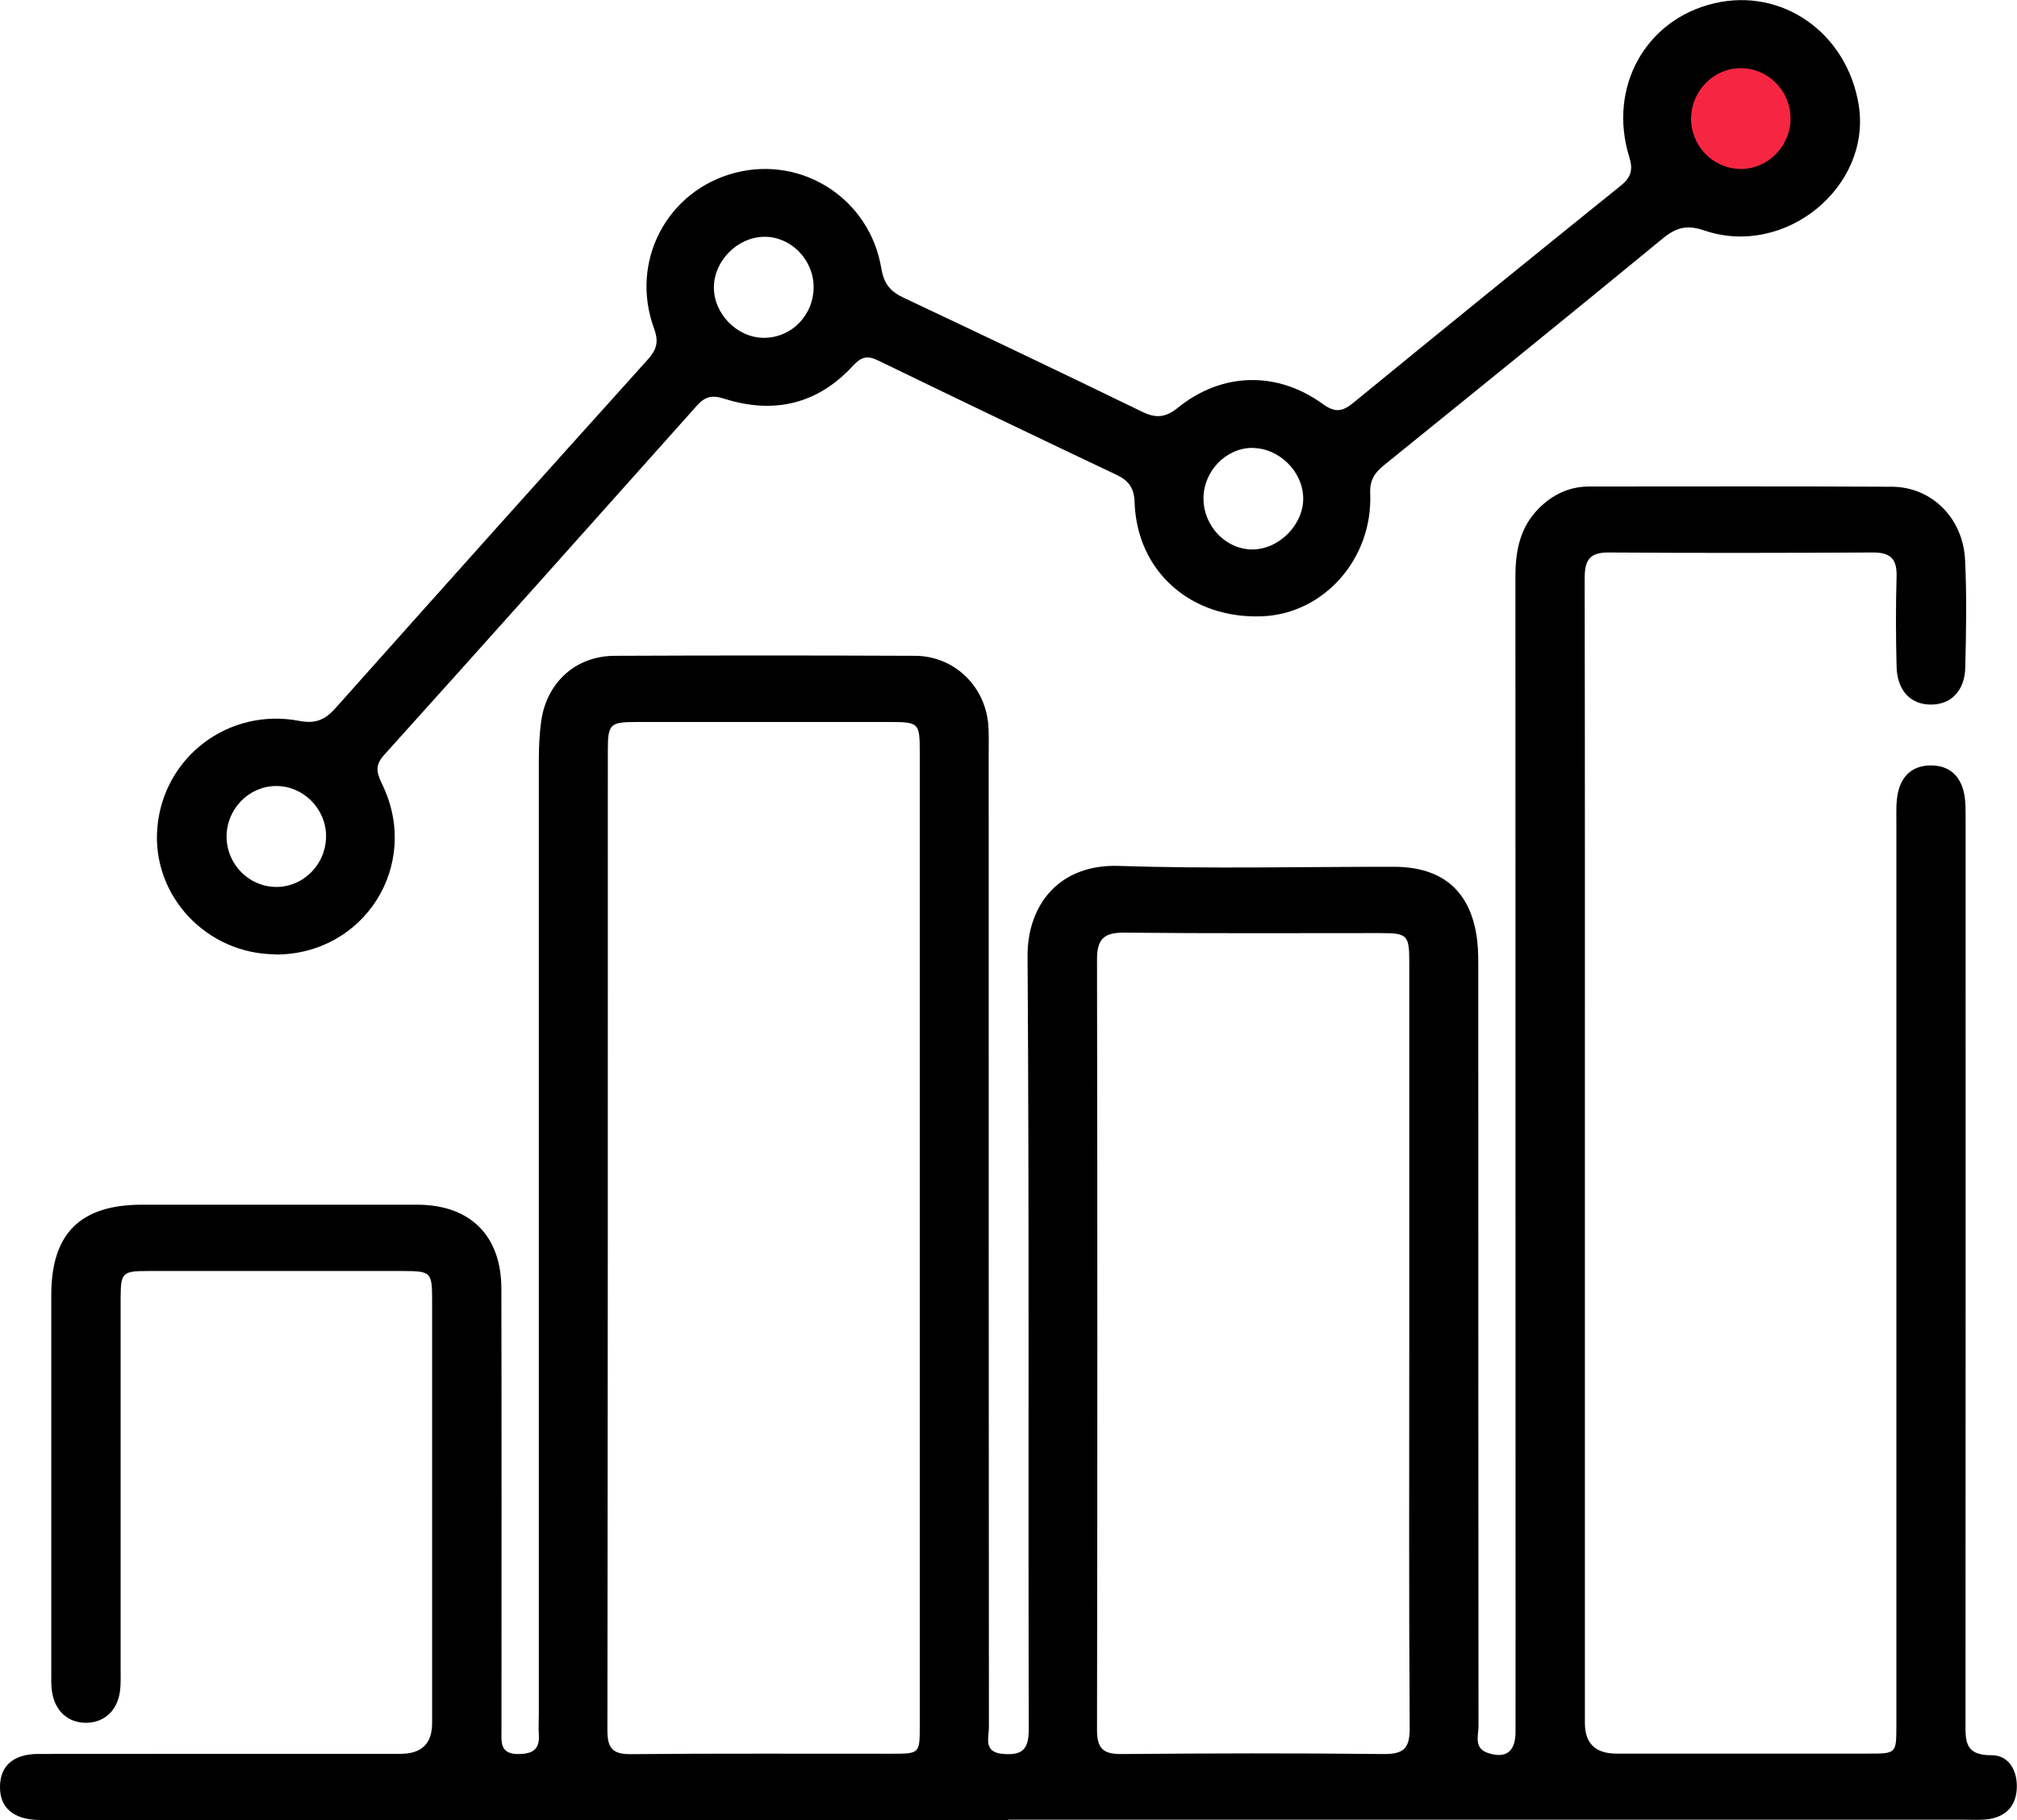 <?xml version="1.0" encoding="UTF-8"?> <svg xmlns="http://www.w3.org/2000/svg" id="Capa_2" viewBox="0 0 185.26 167.19"><defs><style>.cls-1{fill:#f62642;}.cls-1,.cls-2{stroke-width:0px;}</style></defs><g id="Capa_1-2"><circle class="cls-1" cx="159.88" cy="10.88" r="6.72"></circle><path class="cls-2" d="M92.6,167.18c-29.09,0-58.18,0-87.27,0-.58,0-1.17,0-1.75,0-2.37-.05-3.63-1.15-3.58-3.12.04-1.89,1.26-2.95,3.55-2.95,11.08-.02,22.16,0,33.24-.01q2.9,0,2.9-2.82c0-12.93,0-25.87,0-38.8,0-2.65-.08-2.72-2.74-2.73-7.77,0-15.55,0-23.32,0-2.41,0-2.54.13-2.55,2.53,0,11.32,0,22.63,0,33.95,0,.71.03,1.43-.06,2.13-.25,1.79-1.45,2.87-3.1,2.89-1.65.01-2.87-1.06-3.14-2.84-.1-.63-.07-1.29-.07-1.94,0-11.51,0-23.02,0-34.53,0-5.64,2.67-8.28,8.33-8.28,8.42,0,16.85,0,25.27,0,4.86,0,7.73,2.82,7.74,7.7.03,13.51.01,27.03.01,40.54,0,1.1-.18,2.24,1.58,2.22,1.32-.02,1.94-.44,1.85-1.79-.04-.64,0-1.29,0-1.94,0-29.16,0-58.33,0-87.49,0-1.22.05-2.46.22-3.67.51-3.56,3.18-5.98,6.75-5.99,9.2-.04,18.4-.04,27.6,0,3.56.02,6.4,2.75,6.71,6.29.07.83.04,1.68.04,2.52,0,29.87,0,59.75.02,89.62,0,.96-.54,2.3,1.31,2.44,1.75.14,2.35-.41,2.35-2.25-.06-23.67.05-47.33-.11-71-.03-4.81,2.97-8.5,8.37-8.32,8.41.28,16.84.07,25.27.08,4.54,0,7.13,2.3,7.66,6.77.11.96.1,1.94.1,2.9,0,23.08,0,46.17.02,69.25,0,.88-.46,2.04.86,2.48,1.65.55,2.54-.11,2.54-1.94.01-6.85,0-13.71,0-20.56,0-28.52,0-57.03-.01-85.55,0-2.35.41-4.51,2.12-6.24,1.28-1.3,2.81-2.04,4.67-2.04,9.26,0,18.53-.03,27.79.02,3.65.02,6.53,2.87,6.72,6.71.16,3.29.1,6.59.02,9.89-.05,2.16-1.33,3.43-3.18,3.41-1.85-.01-3.07-1.29-3.13-3.47-.07-2.78-.08-5.56,0-8.34.04-1.6-.6-2.17-2.18-2.16-8.1.04-16.2.06-24.3,0-1.97-.02-2.18,1-2.17,2.56.03,17.33.02,34.66.02,51.99,0,17.65,0,35.31,0,52.96q0,2.82,2.9,2.82c7.71,0,15.42,0,23.13,0,2.57,0,2.58,0,2.58-2.56,0-27.68,0-55.35,0-83.03,0-.9-.04-1.83.15-2.7.35-1.55,1.35-2.48,3.03-2.48,1.68,0,2.67.94,3.02,2.48.2.87.15,1.8.16,2.7,0,27.55.01,55.09-.01,82.64,0,1.73-.12,3.12,2.4,3.1,1.58-.01,2.39,1.42,2.31,3.05-.07,1.56-.94,2.53-2.47,2.8-.76.13-1.55.07-2.33.07-29.28,0-58.57,0-87.85,0ZM84.48,113.91c0-14.93,0-29.86,0-44.79,0-2.74-.07-2.8-2.85-2.8-7.71,0-15.41,0-23.12,0-2.5,0-2.68.17-2.68,2.63,0,29.99,0,59.98-.04,89.97,0,1.69.48,2.23,2.2,2.21,7.97-.08,15.93-.03,23.9-.04,2.58,0,2.59,0,2.59-2.58,0-14.87,0-29.73,0-44.6ZM129.44,123.62c0-11.76,0-23.53,0-35.29,0-2.45-.18-2.62-2.68-2.62-7.84,0-15.67.04-23.51-.04-1.86-.02-2.49.6-2.49,2.45.04,23.59.04,47.18,0,70.77,0,1.68.52,2.24,2.23,2.23,8.03-.07,16.06-.09,24.09,0,1.89.02,2.41-.56,2.4-2.41-.08-11.7-.04-23.4-.04-35.09Z"></path><path class="cls-2" d="M25.31,87.66c-6.35-.02-11.38-5.4-10.86-11.61.54-6.49,6.52-11.08,13.05-9.83,1.53.29,2.39-.13,3.34-1.2,9.51-10.67,19.05-21.33,28.62-31.95.83-.92,1.08-1.62.62-2.88-2.27-6.17,1.18-12.7,7.45-14.32,6.16-1.59,12.36,2.39,13.42,8.79.24,1.43.83,2.11,2.05,2.69,7.32,3.45,14.62,6.93,21.9,10.47,1.27.62,2.15.55,3.29-.37,4.03-3.26,9.09-3.39,13.29-.35,1.13.82,1.81.73,2.82-.1,8.16-6.68,16.36-13.33,24.57-19.95.96-.77,1.14-1.48.77-2.65-1.97-6.41,1.52-12.63,7.83-14.1,6.24-1.46,12.19,2.74,13.25,9.35,1.2,7.51-6.77,14.05-14.18,11.52-1.59-.54-2.56-.29-3.8.72-8.5,6.99-17.05,13.91-25.61,20.83-.86.7-1.33,1.37-1.28,2.59.26,6-4.25,11.07-9.91,11.3-6.55.27-11.52-4.11-11.73-10.48-.04-1.29-.52-1.97-1.65-2.51-7.31-3.46-14.61-6.97-21.89-10.5-.98-.48-1.54-.37-2.31.46-3.26,3.56-7.3,4.49-11.85,3.04-1.12-.36-1.76-.19-2.51.65-9.56,10.72-19.13,21.43-28.74,32.1-.91,1.01-.61,1.72-.13,2.73,3.54,7.38-1.68,15.6-9.84,15.58ZM74.73,26.33c-.02-2.51-2.12-4.62-4.56-4.58-2.44.04-4.58,2.2-4.6,4.62-.02,2.44,2.11,4.63,4.54,4.66,2.57.03,4.64-2.07,4.62-4.7ZM115.04,41.14c-2.43,0-4.5,2.13-4.5,4.65,0,2.53,2.04,4.67,4.47,4.68,2.47.01,4.74-2.29,4.69-4.75-.05-2.43-2.22-4.56-4.66-4.57ZM155.32,10.8c-.04,2.54,1.92,4.62,4.43,4.72,2.54.09,4.71-2.04,4.71-4.64,0-2.52-2.03-4.59-4.53-4.62-2.47-.03-4.56,2.03-4.6,4.55ZM29.95,76.75c-.04-2.51-2.12-4.57-4.61-4.55-2.49.02-4.52,2.11-4.53,4.63,0,2.53,2.01,4.6,4.51,4.64,2.56.04,4.66-2.11,4.63-4.72Z"></path></g></svg> 